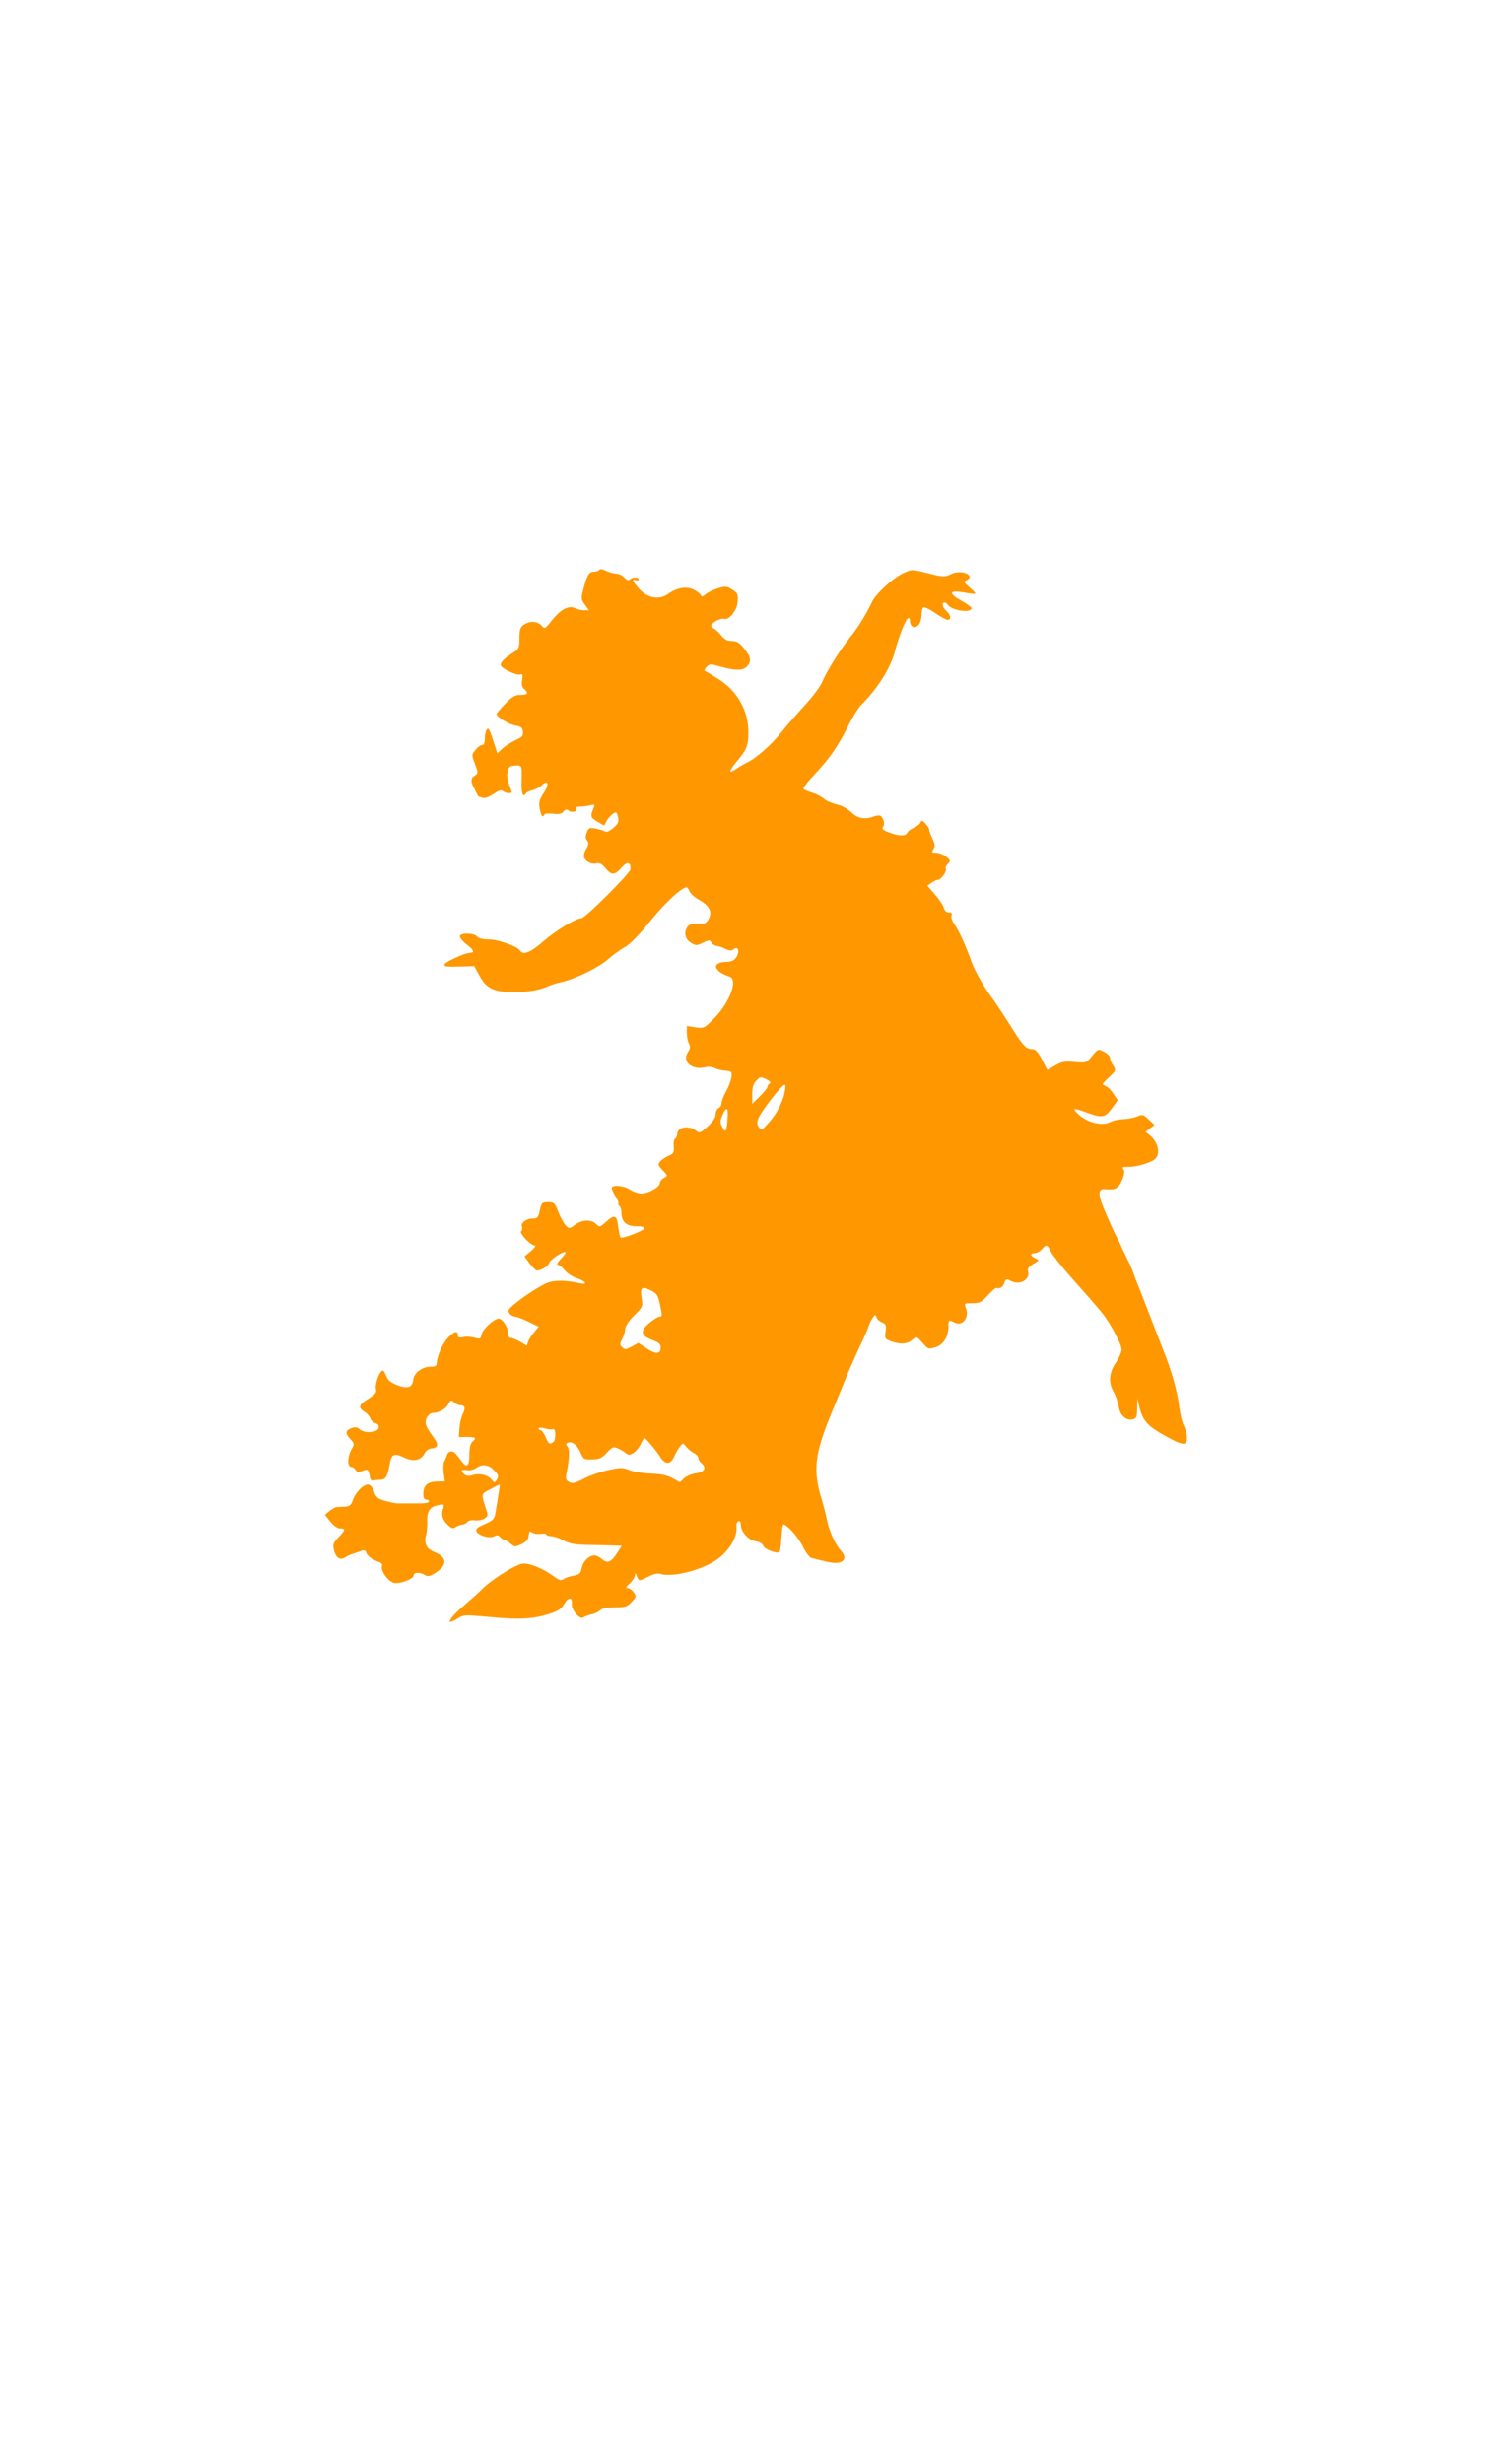 <?xml version="1.0" standalone="no"?>
<!DOCTYPE svg PUBLIC "-//W3C//DTD SVG 20010904//EN"
 "http://www.w3.org/TR/2001/REC-SVG-20010904/DTD/svg10.dtd">
<svg version="1.0" xmlns="http://www.w3.org/2000/svg"
 width="775pt" height="1280pt" viewBox="0 0 775 1280"
 preserveAspectRatio="xMidYMid meet">
<g transform="translate(0,1280) scale(0.1,-0.1)"
fill="#ff9800" stroke="none">
<path d="M3115 9840 c-3 -6 -17 -10 -29 -10 -25 0 -36 -19 -56 -99 -10 -39 -9
-47 10 -72 l21 -29 -26 0 c-15 0 -35 5 -47 11 -30 16 -74 -7 -118 -62 -37 -47
-38 -48 -55 -29 -22 24 -62 26 -93 4 -18 -12 -22 -25 -22 -69 0 -52 -2 -56
-38 -79 -46 -29 -66 -52 -57 -66 11 -18 83 -50 99 -44 12 5 14 -1 10 -28 -4
-24 -1 -38 10 -47 25 -21 19 -31 -19 -31 -28 0 -43 -9 -80 -47 -25 -26 -45
-50 -44 -53 1 -15 66 -54 98 -59 29 -5 37 -11 39 -32 3 -21 -4 -28 -38 -44
-22 -10 -53 -30 -68 -43 l-27 -25 -16 49 c-25 78 -30 88 -40 72 -5 -7 -9 -28
-9 -45 0 -22 -5 -33 -14 -33 -8 0 -24 -12 -35 -26 -20 -25 -20 -27 -2 -73 17
-47 17 -48 -1 -60 -23 -14 -23 -30 0 -73 9 -18 17 -34 17 -34 0 -1 9 -4 21 -8
14 -4 33 2 59 19 27 19 41 23 48 16 11 -11 47 -15 47 -6 0 2 -7 22 -15 43 -16
40 -8 91 15 93 55 6 53 9 51 -74 -2 -70 7 -95 23 -68 3 5 18 12 33 16 16 3 38
15 49 26 34 32 40 4 9 -42 -22 -34 -25 -48 -20 -80 4 -21 11 -39 16 -39 5 0 9
4 9 9 0 5 19 6 43 4 32 -4 46 -1 56 11 10 12 17 14 27 5 16 -13 48 -4 39 11
-4 6 6 10 22 10 15 0 39 3 52 7 21 5 23 4 17 -13 -19 -45 -17 -51 18 -72 l36
-21 12 22 c11 22 37 46 49 47 4 0 9 -12 12 -27 4 -23 -1 -33 -26 -55 -18 -15
-36 -23 -42 -18 -5 5 -27 11 -47 15 -35 7 -39 5 -48 -20 -8 -20 -7 -31 2 -42
9 -11 8 -20 -5 -43 -10 -15 -14 -35 -11 -44 9 -23 41 -38 64 -31 15 5 27 -2
46 -24 33 -39 48 -39 84 1 22 24 33 29 41 21 6 -6 8 -20 5 -31 -9 -27 -235
-252 -254 -252 -28 0 -132 -63 -199 -121 -65 -57 -104 -72 -119 -48 -14 23
-115 59 -163 59 -31 0 -53 5 -61 15 -17 20 -90 20 -90 1 0 -8 16 -27 35 -42
39 -29 44 -44 16 -44 -25 0 -131 -49 -131 -61 0 -11 9 -12 90 -10 l65 2 28
-51 c34 -64 74 -83 172 -84 77 0 134 9 180 29 17 8 51 19 76 24 71 16 195 77
241 119 24 21 62 49 86 62 28 16 73 62 133 136 75 94 162 174 188 174 4 0 11
-10 16 -22 6 -12 27 -31 49 -43 53 -30 69 -61 50 -98 -13 -24 -20 -27 -56 -25
-30 1 -44 -3 -55 -17 -20 -29 -12 -64 19 -83 25 -15 30 -15 62 1 32 15 36 15
44 0 5 -8 18 -16 28 -17 11 -1 31 -8 46 -16 22 -10 30 -10 43 0 22 18 31 -14
12 -43 -11 -17 -25 -23 -52 -24 -79 -2 -68 -49 18 -77 44 -14 0 -133 -78 -213
-54 -55 -55 -56 -100 -50 l-45 7 0 -36 c0 -19 5 -44 11 -55 8 -16 7 -26 -5
-44 -33 -50 20 -96 91 -79 13 4 34 2 46 -4 12 -6 38 -13 57 -14 32 -3 35 -5
32 -33 -2 -16 -14 -50 -28 -74 -13 -24 -24 -52 -24 -63 0 -10 -7 -21 -15 -24
-8 -4 -15 -18 -15 -32 0 -17 -14 -38 -42 -64 -36 -33 -43 -36 -57 -24 -38 32
-101 23 -101 -16 0 -9 -5 -20 -11 -23 -6 -4 -9 -23 -7 -42 2 -30 -1 -36 -27
-47 -17 -7 -36 -21 -44 -30 -12 -15 -11 -20 13 -45 28 -29 28 -29 7 -40 -12
-7 -21 -18 -21 -26 0 -21 -59 -55 -95 -55 -16 0 -43 9 -60 20 -34 22 -95 27
-95 8 0 -7 9 -26 19 -42 11 -17 18 -33 15 -37 -2 -4 0 -10 6 -14 5 -3 10 -18
10 -33 0 -48 25 -72 76 -72 30 0 44 -4 42 -12 -5 -13 -115 -55 -123 -46 -3 3
-8 28 -12 57 -7 60 -18 64 -64 23 -31 -28 -33 -28 -51 -10 -24 24 -72 23 -109
-4 -29 -22 -30 -22 -49 -3 -10 11 -28 43 -38 70 -18 46 -22 50 -53 50 -32 0
-34 -3 -43 -42 -8 -38 -12 -43 -36 -43 -35 0 -65 -23 -57 -43 3 -9 1 -19 -4
-23 -13 -8 49 -74 70 -74 9 0 1 -11 -19 -29 l-34 -28 27 -37 c16 -20 32 -36
37 -36 24 0 59 21 65 40 6 19 85 69 85 53 0 -4 -12 -20 -27 -35 -15 -15 -21
-28 -14 -28 7 0 24 -13 37 -30 14 -16 43 -35 65 -41 41 -13 56 -35 17 -26 -72
17 -136 18 -173 3 -44 -19 -123 -70 -175 -114 -30 -26 -33 -32 -21 -46 7 -9
20 -16 29 -16 8 0 39 -12 68 -26 l54 -26 -24 -29 c-14 -16 -28 -38 -31 -49
l-7 -21 -34 21 c-20 11 -42 20 -50 20 -9 0 -14 11 -14 30 0 27 -29 70 -48 70
-23 0 -83 -54 -88 -80 -6 -26 -8 -27 -38 -19 -17 5 -43 7 -58 3 -21 -4 -28 -2
-28 10 0 45 -67 -14 -93 -82 -10 -23 -17 -51 -17 -62 0 -16 -7 -20 -34 -20
-42 0 -84 -32 -88 -67 -5 -41 -28 -49 -83 -29 -35 14 -49 26 -57 47 -5 16 -14
29 -19 29 -16 0 -41 -70 -35 -95 5 -18 -3 -28 -39 -51 -51 -32 -55 -45 -21
-68 14 -8 27 -24 31 -35 3 -10 15 -21 26 -24 13 -4 20 -12 17 -24 -4 -25 -73
-31 -98 -8 -13 12 -23 13 -44 6 -32 -13 -33 -27 -4 -58 21 -23 21 -25 5 -52
-21 -36 -23 -91 -2 -91 7 0 18 -7 23 -15 7 -13 14 -14 36 -6 28 11 31 9 39
-34 2 -12 9 -18 18 -16 8 2 24 4 37 4 25 -1 37 18 47 78 8 55 24 63 74 38 50
-24 89 -16 108 21 6 13 21 24 33 25 37 3 42 19 15 56 -44 60 -49 76 -37 104 7
14 20 25 31 25 32 0 68 20 82 46 11 22 14 23 29 9 9 -8 24 -15 33 -15 24 0 28
-15 12 -46 -8 -16 -15 -49 -17 -74 l-3 -45 43 0 c45 0 51 -5 27 -25 -9 -8 -15
-30 -15 -59 0 -66 -12 -80 -39 -44 -35 48 -41 53 -57 53 -8 0 -17 -8 -20 -17
-3 -10 -10 -26 -15 -35 -5 -10 -6 -37 -3 -60 l6 -43 -43 -1 c-48 -2 -69 -21
-69 -66 0 -18 5 -28 15 -28 8 0 15 -5 15 -10 0 -7 -28 -11 -72 -10 -40 0 -80
0 -88 0 -8 -1 -37 5 -64 12 -43 12 -51 19 -61 48 -7 22 -19 36 -31 38 -24 3
-68 -42 -81 -83 -8 -24 -16 -30 -39 -32 -16 0 -36 -2 -44 -2 -8 -1 -25 -10
-38 -21 l-23 -19 28 -36 c17 -21 37 -35 51 -35 29 0 28 -8 -9 -46 -26 -27 -30
-37 -24 -62 9 -44 31 -59 58 -43 11 8 32 17 46 21 14 4 33 11 43 15 11 4 18 0
22 -12 6 -17 29 -34 69 -49 11 -4 16 -13 12 -22 -8 -22 35 -80 64 -85 32 -6
101 21 101 39 0 17 33 18 59 2 16 -10 26 -7 60 15 58 39 54 78 -10 104 -43 17
-56 44 -44 91 4 15 7 48 6 73 -2 51 15 73 62 81 24 5 27 3 21 -16 -12 -35 -6
-58 21 -85 22 -22 28 -24 45 -13 11 6 26 12 34 12 7 0 19 6 25 13 6 8 23 12
40 9 16 -2 39 2 50 10 19 13 19 15 2 65 -18 54 -17 64 9 77 8 4 26 13 40 21
13 8 25 13 27 12 2 -2 -7 -59 -23 -153 -5 -26 -14 -34 -55 -52 -36 -15 -47
-24 -43 -36 9 -22 68 -40 92 -27 15 8 23 7 32 -4 7 -8 17 -15 23 -15 6 0 20
-9 31 -19 20 -18 23 -18 56 -3 26 13 36 24 38 45 3 23 6 26 18 16 7 -6 27 -9
44 -7 16 3 30 1 30 -4 0 -4 11 -8 25 -8 13 0 41 -10 62 -21 27 -16 57 -22 108
-24 39 -1 99 -2 133 -3 l64 -2 -21 -32 c-32 -53 -53 -62 -81 -38 -13 11 -30
20 -39 20 -29 0 -60 -30 -67 -64 -5 -29 -11 -35 -41 -41 -20 -3 -44 -11 -53
-18 -15 -9 -25 -6 -52 14 -56 42 -129 71 -163 66 -41 -7 -168 -88 -215 -138
-8 -9 -48 -44 -87 -78 -79 -68 -101 -110 -38 -71 35 22 38 22 170 10 151 -15
225 -11 310 16 46 15 63 26 78 52 22 37 43 37 39 0 -3 -31 43 -85 61 -70 7 5
26 13 44 16 17 4 37 14 44 22 8 9 32 14 73 14 55 0 65 3 89 28 25 26 26 29 11
50 -8 12 -22 22 -31 22 -12 0 -9 7 11 25 14 13 26 32 27 42 0 14 2 13 9 -4 11
-28 11 -28 61 -3 26 14 48 18 62 14 54 -18 188 12 273 61 75 44 129 125 122
185 -2 12 3 25 10 27 7 3 12 -3 12 -14 0 -38 37 -82 76 -89 22 -4 38 -13 41
-24 5 -18 73 -44 85 -32 3 4 8 37 10 74 2 38 6 68 10 68 20 0 77 -65 101 -114
15 -30 35 -57 44 -59 92 -24 113 -28 139 -25 36 4 43 32 16 61 -30 33 -61 100
-73 159 -6 29 -19 81 -30 116 -44 146 -34 230 52 439 23 54 53 130 69 168 15
39 48 113 72 165 25 52 49 106 53 120 4 14 14 34 21 44 12 18 14 18 20 2 4
-10 17 -21 29 -26 20 -8 23 -14 18 -47 -5 -36 -3 -39 29 -51 48 -17 82 -15
109 7 24 19 24 19 54 -15 29 -33 31 -34 67 -23 42 13 68 55 68 108 0 34 2 36
31 21 41 -22 78 24 60 74 -10 26 -10 26 33 26 38 0 48 5 80 40 20 22 39 39 43
39 23 -4 34 3 43 26 9 23 11 23 36 10 45 -23 99 7 88 50 -4 15 3 25 27 39 32
19 32 20 11 29 -27 12 -29 27 -4 27 11 0 27 9 37 20 24 27 29 26 47 -12 9 -18
56 -78 105 -133 113 -127 126 -143 161 -185 42 -51 102 -163 102 -191 0 -13
-14 -44 -30 -68 -36 -52 -39 -104 -11 -153 11 -18 22 -52 26 -75 7 -47 39 -75
74 -66 18 4 21 13 22 57 l1 51 9 -38 c19 -82 44 -108 167 -173 62 -33 82 -32
82 6 0 17 -7 45 -16 63 -9 17 -20 63 -25 102 -8 75 -42 193 -82 290 -13 33
-41 105 -62 160 -21 55 -49 127 -62 160 -14 33 -29 74 -35 90 -6 17 -16 41
-24 55 -7 14 -20 41 -29 60 -8 19 -23 51 -34 70 -10 19 -35 75 -56 124 -41 96
-40 124 6 118 46 -5 65 6 82 49 12 30 14 46 6 55 -8 10 -3 13 23 12 43 -1 118
21 141 40 31 27 18 88 -27 125 l-21 17 23 18 23 18 -30 28 c-28 27 -32 28 -61
16 -17 -7 -49 -13 -73 -14 -23 -1 -52 -7 -64 -14 -42 -23 -117 -6 -166 38 -38
35 -30 37 43 10 79 -29 94 -26 129 22 l31 42 -20 30 c-10 17 -27 36 -37 41
-10 6 -20 11 -22 12 -2 1 13 18 34 37 36 35 37 36 21 61 -9 13 -16 31 -16 39
0 9 -14 23 -31 32 -31 16 -31 16 -62 -21 -30 -37 -31 -37 -91 -32 -52 5 -67 2
-101 -18 l-41 -23 -28 54 c-21 40 -34 54 -50 54 -33 0 -48 16 -116 125 -35 55
-72 111 -82 125 -45 58 -101 155 -118 203 -26 75 -66 164 -90 197 -11 15 -17
35 -14 44 4 11 0 16 -14 16 -12 0 -22 9 -26 23 -3 13 -24 44 -46 70 l-40 46
22 15 c12 9 28 16 35 16 15 0 48 48 39 57 -3 4 1 15 10 24 16 17 15 20 -7 38
-13 11 -36 20 -52 21 -24 0 -26 2 -15 19 9 15 8 26 -5 54 -9 19 -17 40 -17 46
0 7 -9 21 -20 33 -17 18 -20 19 -25 5 -4 -8 -19 -20 -35 -27 -16 -7 -31 -18
-34 -26 -7 -19 -46 -18 -96 2 -31 12 -38 19 -30 29 11 13 3 45 -13 57 -6 3
-21 2 -34 -3 -47 -18 -85 -11 -119 22 -18 18 -50 35 -75 40 -24 6 -53 18 -64
28 -11 10 -38 25 -60 32 -22 7 -44 16 -48 20 -5 4 21 38 58 77 77 81 121 145
177 257 22 44 52 92 67 106 86 85 155 197 175 284 4 17 18 60 32 98 25 66 44
86 44 47 0 -11 7 -23 16 -27 23 -8 44 23 44 63 0 18 4 36 10 39 5 3 33 -10 61
-30 28 -19 57 -35 65 -35 20 0 17 24 -6 45 -21 19 -27 45 -11 45 6 0 13 -5 17
-11 19 -31 124 -46 124 -18 0 5 -25 23 -56 40 -67 38 -60 55 17 41 30 -6 56
-8 58 -6 3 2 -11 17 -30 33 -29 25 -32 30 -16 36 29 12 19 34 -17 41 -23 4
-46 1 -66 -10 -30 -14 -38 -14 -116 6 -83 21 -84 21 -126 2 -54 -24 -146 -108
-167 -154 -28 -60 -73 -133 -112 -180 -49 -60 -121 -175 -144 -230 -10 -25
-51 -79 -89 -121 -39 -42 -96 -107 -126 -145 -54 -67 -131 -134 -180 -157 -14
-7 -38 -21 -53 -31 -42 -29 -41 -15 4 40 51 61 59 81 59 149 0 113 -56 214
-154 276 -33 21 -65 41 -71 43 -6 2 -2 12 7 21 16 17 20 17 76 1 76 -21 115
-20 135 2 24 27 21 48 -15 93 -25 31 -38 39 -64 39 -24 0 -38 8 -54 28 -12 15
-30 32 -40 37 -11 6 -16 15 -12 20 12 17 51 35 64 30 25 -9 65 38 71 81 5 46
3 53 -33 75 -22 14 -31 14 -68 3 -24 -7 -53 -21 -64 -31 -16 -13 -22 -15 -25
-5 -3 7 -18 19 -35 28 -38 20 -91 11 -133 -20 -46 -34 -106 -25 -151 23 -36
39 -43 57 -19 47 8 -3 15 -1 15 4 0 13 -33 13 -46 0 -7 -7 -16 -4 -29 10 -10
11 -29 20 -42 20 -13 0 -37 7 -53 15 -18 9 -31 11 -35 5z m888 -2667 c-7 -3
-13 -10 -13 -17 0 -6 -18 -30 -40 -51 l-40 -39 0 49 c0 36 6 55 21 71 21 22
23 22 53 7 17 -9 25 -18 19 -20z m71 -66 c-17 -56 -45 -105 -89 -151 -26 -28
-28 -29 -40 -12 -10 12 -11 25 -4 44 13 37 128 184 139 177 5 -3 2 -29 -6 -58z
m-292 -114 c-5 -71 -10 -82 -27 -49 -13 24 -13 32 0 62 20 48 31 42 27 -13z
m-353 -964 c14 -63 14 -69 -2 -69 -7 0 -29 -14 -50 -31 -51 -42 -47 -68 13
-90 35 -13 44 -21 44 -40 0 -34 -26 -35 -74 -3 l-42 28 -34 -19 c-31 -16 -36
-17 -50 -4 -13 14 -13 19 1 45 8 16 15 39 15 51 0 13 19 42 46 69 43 42 46 48
40 84 -10 62 -2 70 44 48 34 -17 40 -26 49 -69z m-555 -653 c16 6 17 -57 1
-68 -18 -13 -24 -9 -39 27 -8 19 -20 35 -25 35 -6 0 -11 4 -11 9 0 6 12 6 31
1 16 -5 36 -7 43 -4z m512 -84 c17 -20 39 -49 48 -64 25 -38 52 -36 70 5 8 17
21 41 30 52 16 20 16 20 33 -1 10 -12 28 -27 41 -33 12 -7 22 -18 22 -25 0 -8
7 -19 15 -26 29 -24 18 -47 -26 -53 -23 -3 -51 -15 -63 -26 l-22 -21 -40 22
c-28 15 -59 21 -109 23 -38 1 -88 9 -110 17 -37 15 -48 15 -110 2 -39 -8 -96
-28 -128 -44 -47 -25 -62 -28 -78 -19 -17 9 -20 17 -15 42 16 77 18 127 6 142
-10 12 -9 16 4 21 21 8 50 -17 66 -57 13 -31 16 -32 70 -30 26 1 43 10 65 35
27 29 33 32 56 22 14 -6 33 -17 42 -25 14 -11 20 -11 41 2 13 9 30 30 37 47 8
16 16 30 19 30 3 0 19 -17 36 -38z m-821 -127 c28 -27 29 -33 15 -55 -9 -13
-12 -13 -24 3 -19 25 -65 36 -99 24 -19 -6 -32 -5 -42 3 -23 19 -18 27 13 23
15 -3 36 3 47 11 29 22 63 19 90 -9z"/>
</g>
</svg>
